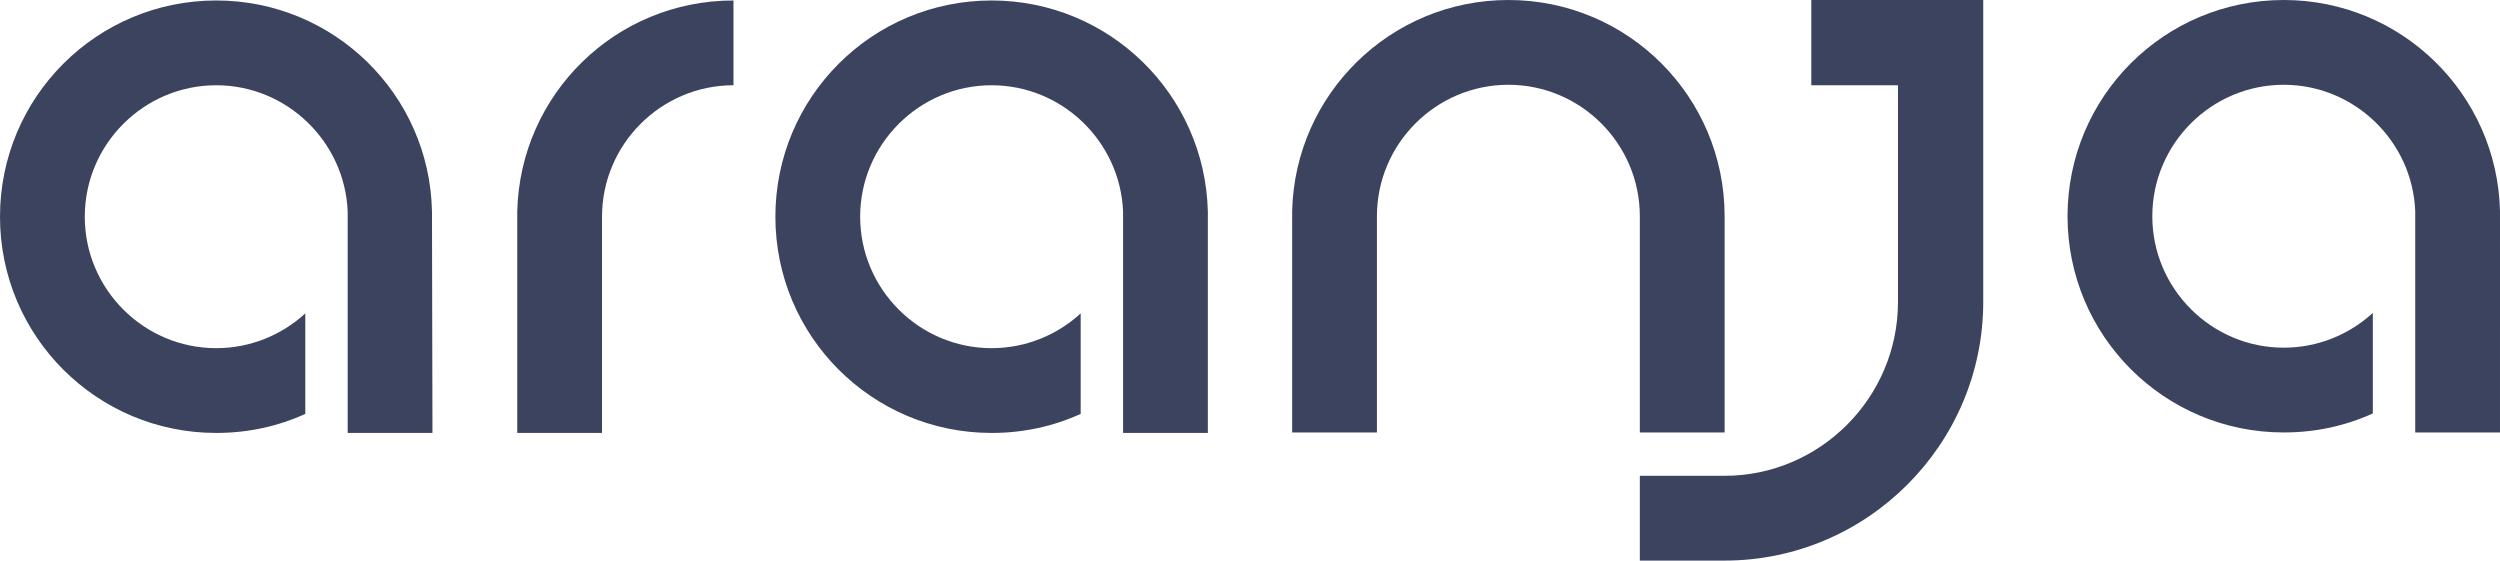<?xml version="1.0" encoding="utf-8"?>
<!DOCTYPE svg PUBLIC "-//W3C//DTD SVG 1.1//EN" "http://www.w3.org/Graphics/SVG/1.1/DTD/svg11.dtd">
<svg xmlns="http://www.w3.org/2000/svg" viewBox="0 0 524.9 117.7" fill="#3c435f"><path d="M90.7 44.4C90.2 19.8 70.1.1 45.4.1 20.3.1 0 20.4 0 45.5s20.3 45.4 45.4 45.4c6.7 0 13-1.4 18.7-4V65.8c-4.9 4.5-11.5 7.3-18.7 7.3-15.2 0-27.6-12.4-27.6-27.6s12.4-27.6 27.6-27.6c14.8 0 27 11.8 27.6 26.5v46.5h17.8l-.1-46.5z"></path><path d="M108.6 44.4v46.5h17.8V45.5c0-15.2 12.4-27.6 27.6-27.6V.1c-24.8 0-44.8 19.7-45.4 44.3"></path><path d="M253.6 44.4C253 19.8 232.9.1 208.2.1c-25.1 0-45.4 20.3-45.4 45.4s20.3 45.4 45.4 45.4c6.7 0 13-1.4 18.7-4V65.8c-4.9 4.5-11.5 7.3-18.7 7.3-15.2 0-27.6-12.4-27.6-27.6s12.4-27.6 27.6-27.6c14.8 0 27 11.8 27.6 26.5v46.5h17.8V44.4z"></path><path d="M316.7 0c-24.7 0-44.8 19.7-45.4 44.3v46.5h17.8V45.4c0-15.2 12.4-27.6 27.6-27.6 15.2 0 27.6 12.4 27.6 27.6v45.4h17.8V45.4c0-25.1-20.3-45.4-45.4-45.4"></path><path d="M407 0h-26.7v17.9h18.2v45.5c0 20.1-16.4 36.5-36.4 36.5h-17.8v17.8h17.8c29.9 0 54.3-24.4 54.3-54.3V0H407z"></path><path d="M524.9 44.3C524.3 19.7 504.2 0 479.5 0c-25.1 0-45.4 20.3-45.4 45.4s20.3 45.4 45.4 45.4c6.7 0 13-1.4 18.7-4V65.7c-4.9 4.5-11.5 7.3-18.7 7.3-15.2 0-27.6-12.4-27.6-27.6 0-15.2 12.4-27.6 27.6-27.6 14.8 0 27 11.8 27.6 26.5v46.5h17.8V44.3z"></path></svg>